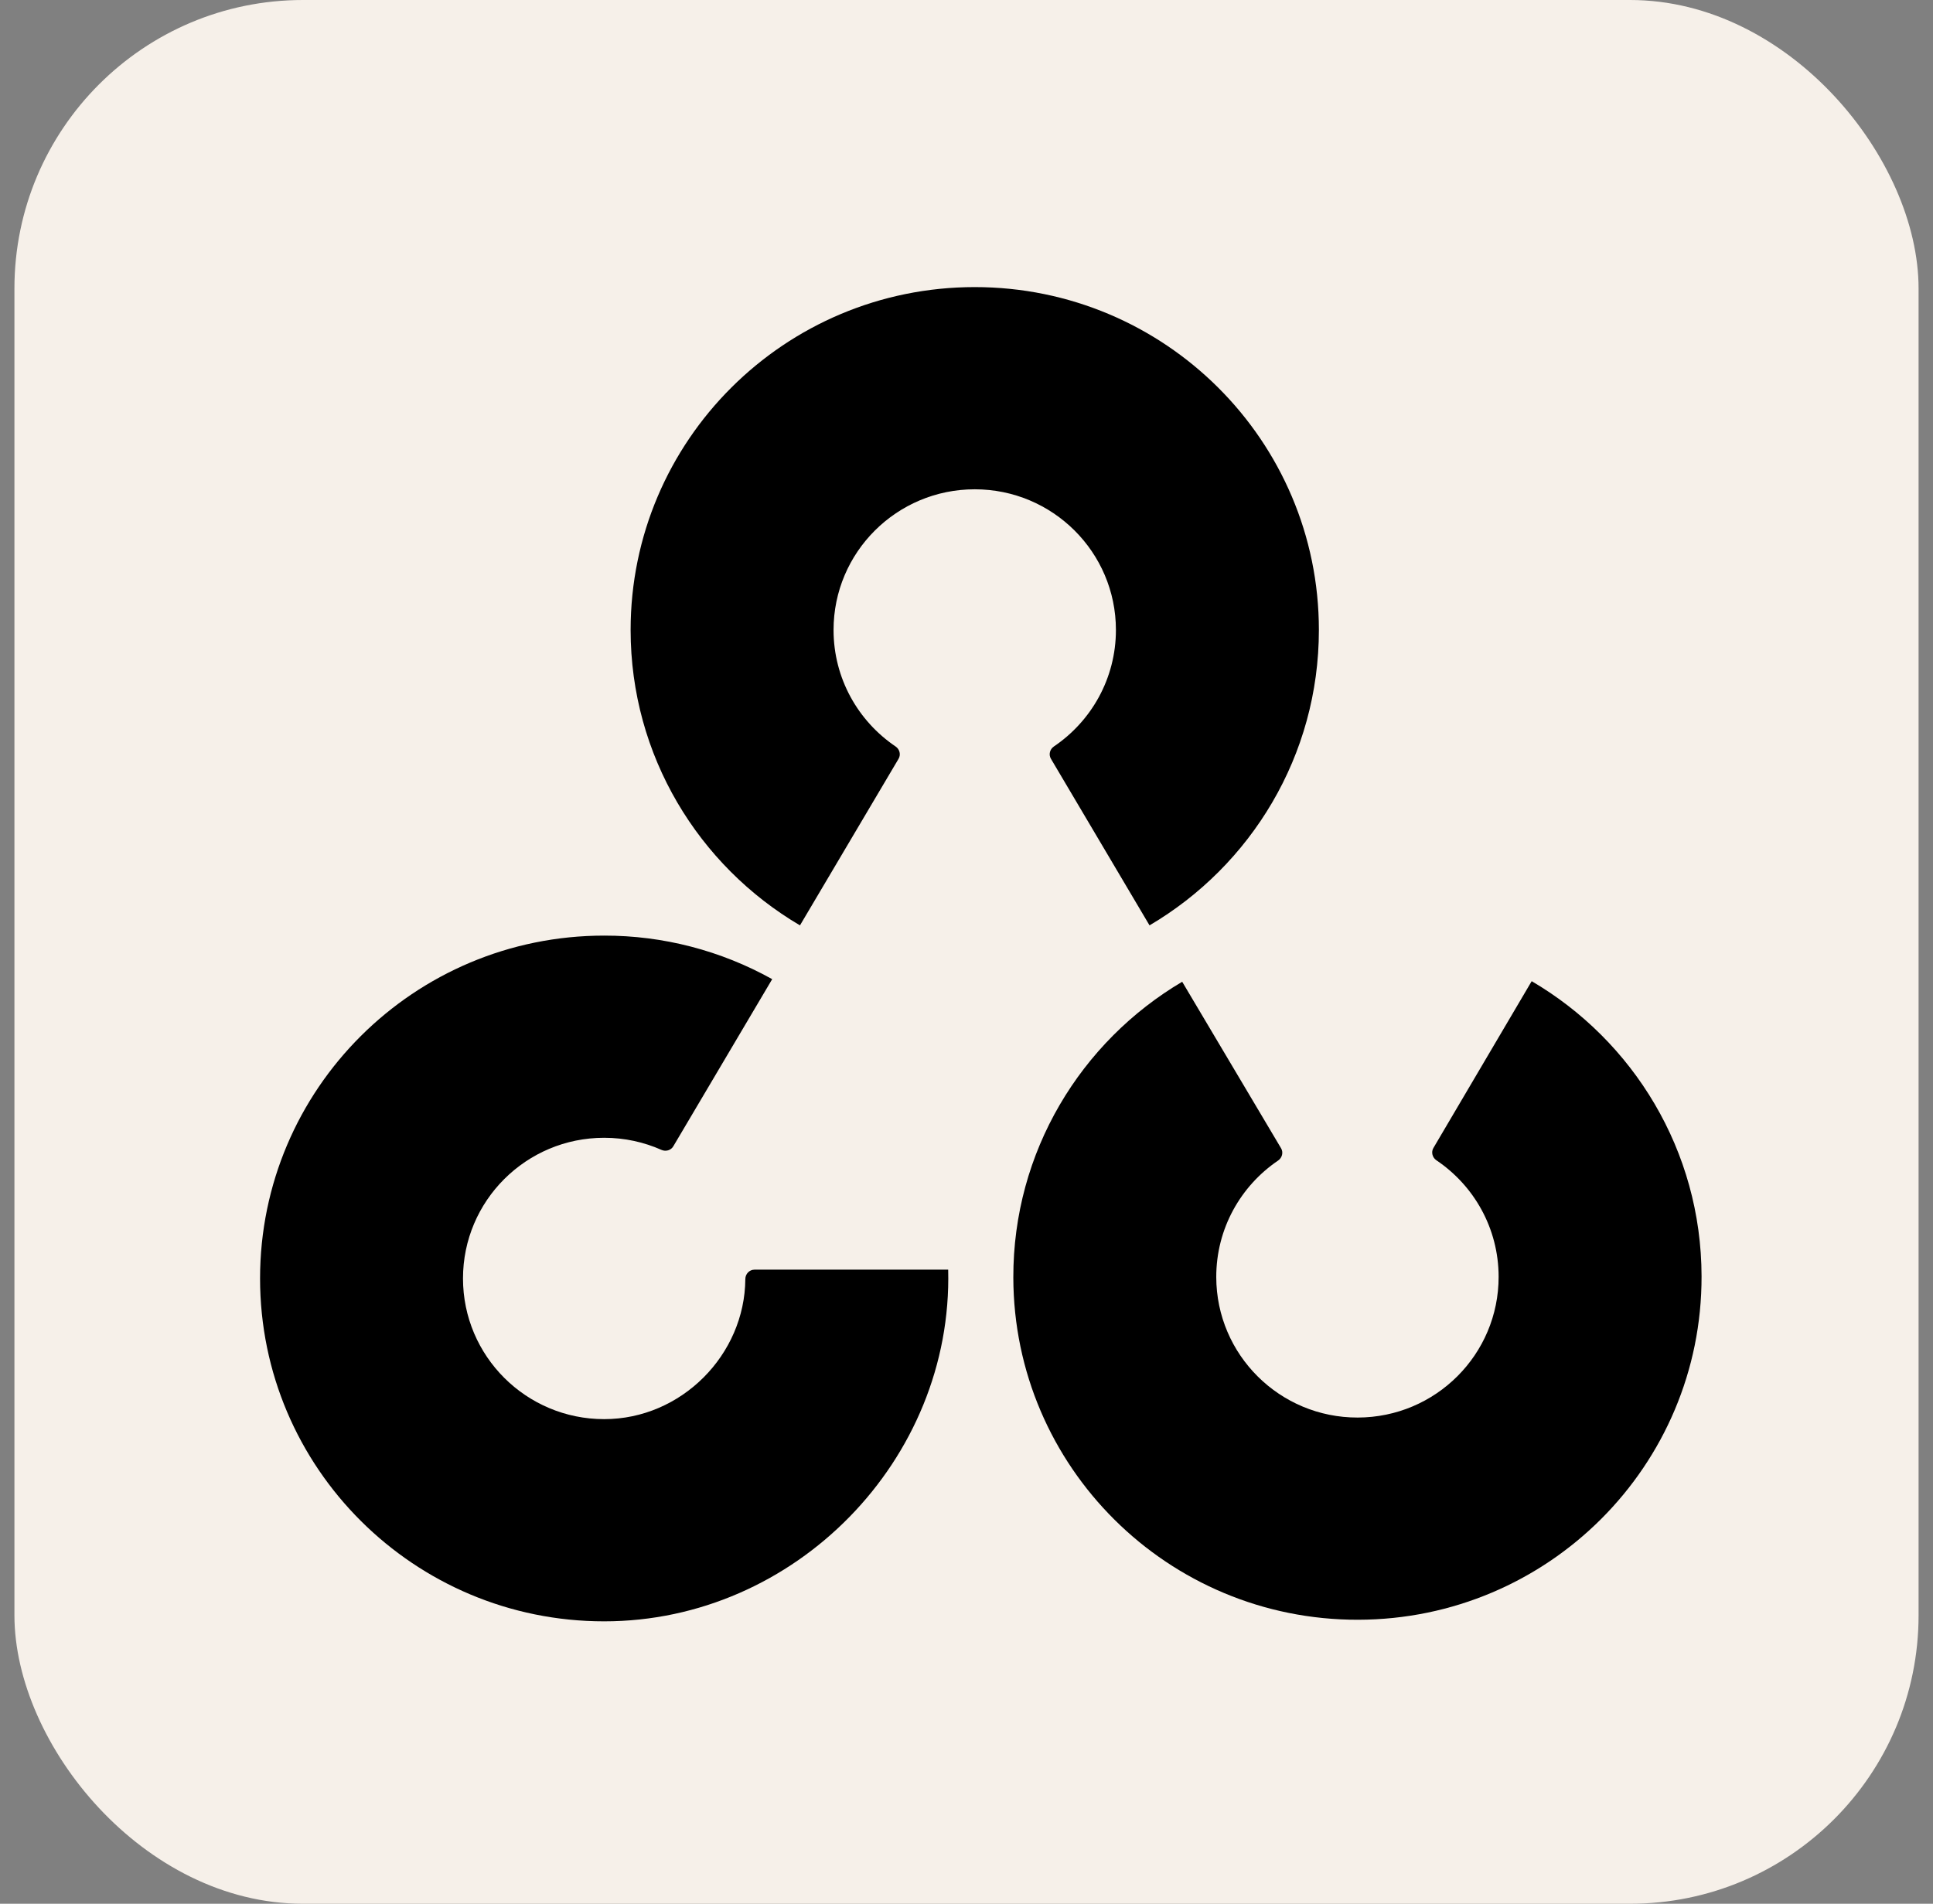 <svg xmlns="http://www.w3.org/2000/svg" width="67" height="66" viewBox="0 0 67 66" fill="none"><rect x="0" y="0" width="67" height="66" fill="#808080" stroke="none"/><rect x="0.5" width="66" height="66" rx="10" fill="#F6F0E9"></rect><path d="M53.09 34.016C56.607 36.078 58.971 39.886 58.978 44.247C58.991 50.812 53.659 56.143 47.072 56.154C40.485 56.166 35.135 50.853 35.123 44.288C35.115 39.927 37.465 36.111 40.976 34.036L44.404 39.809C44.489 39.953 44.44 40.139 44.301 40.234C43.004 41.113 42.154 42.596 42.157 44.276C42.162 46.969 44.358 49.15 47.06 49.144C49.763 49.139 51.949 46.952 51.944 44.259C51.941 42.58 51.087 41.099 49.787 40.225C49.648 40.13 49.598 39.944 49.683 39.799L53.09 34.016Z" fill="black"></path><path d="M26.765 33.946C24.985 32.953 22.98 32.433 20.941 32.436C14.353 32.436 9.014 37.758 9.014 44.322C9.014 50.886 14.353 56.209 20.941 56.209C27.561 56.209 33.031 50.609 32.865 44.017H26.151C25.974 44.017 25.835 44.166 25.834 44.342C25.817 46.968 23.618 49.199 20.941 49.199C18.238 49.199 16.048 47.015 16.048 44.322C16.048 41.629 18.238 39.445 20.941 39.445C21.648 39.445 22.321 39.595 22.928 39.865C23.078 39.931 23.255 39.88 23.337 39.741L26.765 33.946Z" fill="black"></path><path d="M27.728 32.081C24.216 30.014 21.858 26.201 21.858 21.84C21.858 15.275 27.199 9.953 33.786 9.953C40.373 9.953 45.714 15.275 45.714 21.84C45.714 26.201 43.356 30.014 39.844 32.081L36.426 26.305C36.34 26.16 36.389 25.974 36.529 25.879C37.826 25.002 38.679 23.52 38.679 21.84C38.679 19.147 36.488 16.963 33.786 16.963C31.083 16.963 28.892 19.147 28.892 21.84C28.892 23.52 29.745 25.002 31.042 25.879C31.183 25.974 31.231 26.16 31.146 26.305L27.728 32.081Z" fill="black"></path></svg>